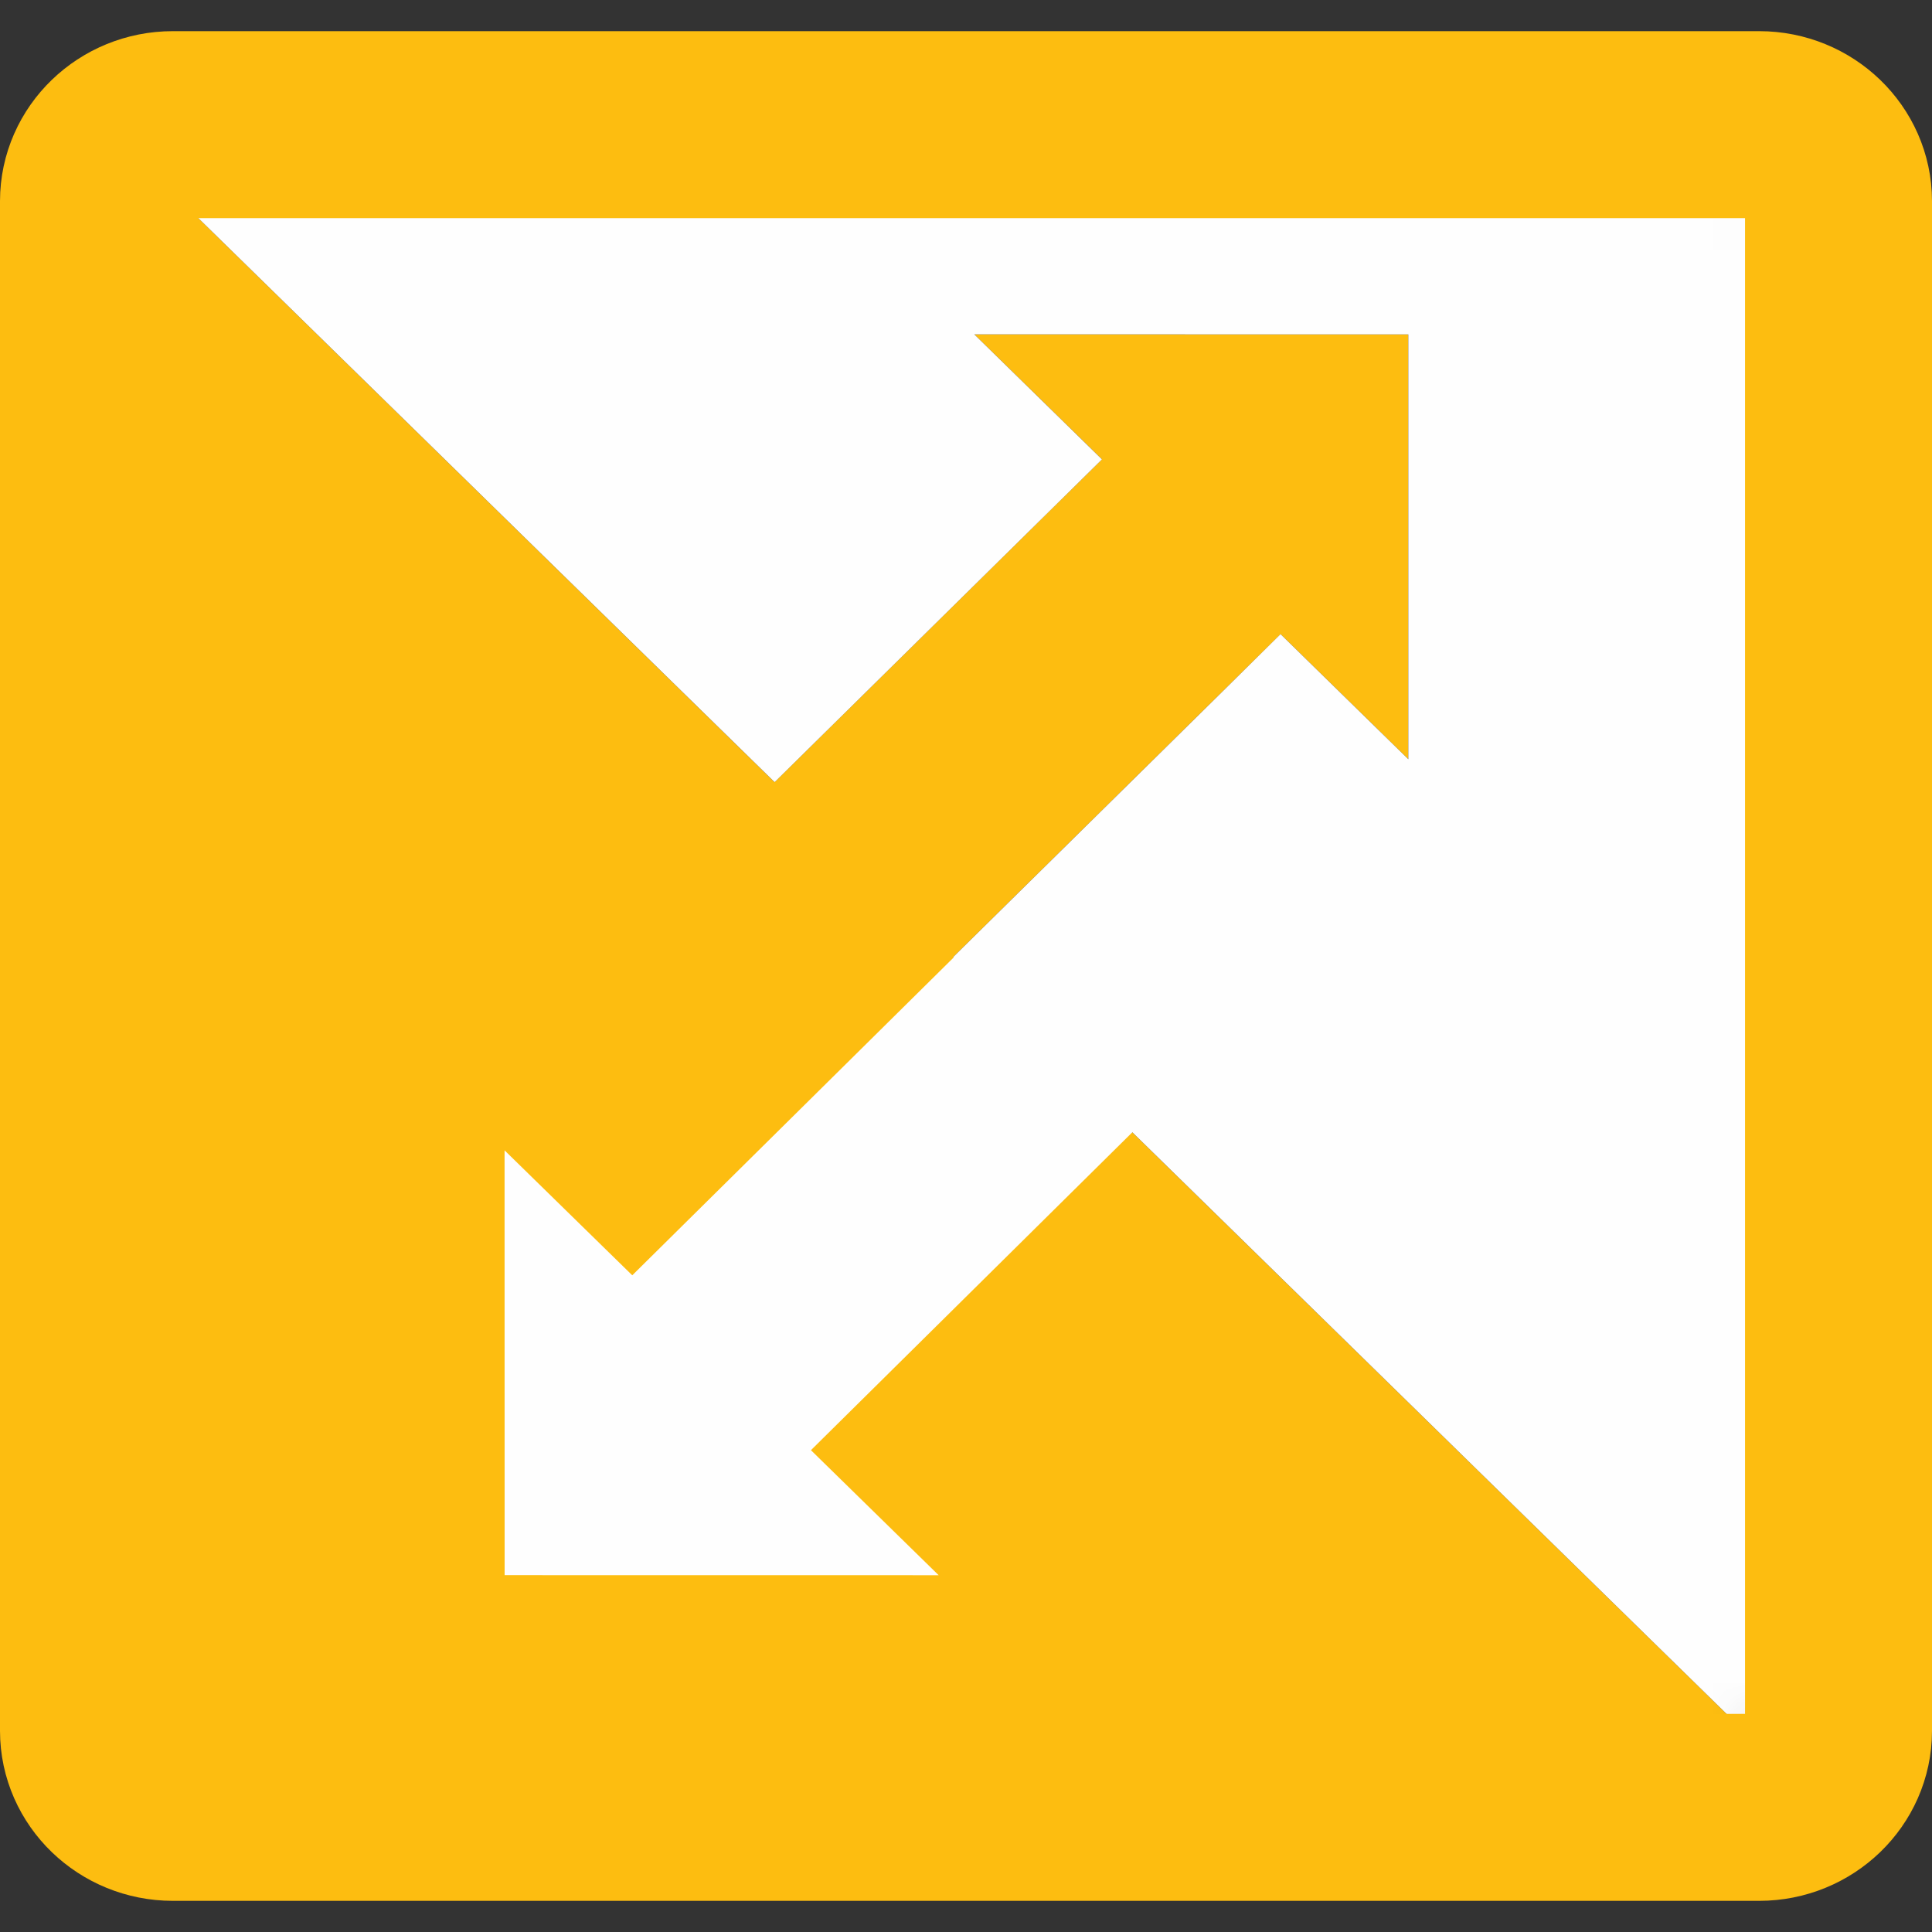 <svg xmlns="http://www.w3.org/2000/svg" width="31" height="31" viewBox="0 0 31 31" xmlns:xlink="http://www.w3.org/1999/xlink" class="test another-test">
  <rect x="0" y="0" width="31" height="31" fill="#333333" stroke="none"/>
  <defs>
    <path id="a" d="M0,1.253 C0.007,0.563 0.562,0 1.239,0 L26.03,0 C26.708,-5.99563016e-15 27.264,0.564 27.269,1.255 L27.269,26.606 C27.264,27.294 26.714,27.856 26.041,27.861 L1.229,27.861 C0.556,27.856 0.007,27.295 0,26.608 L4.77780183e-13,1.253 L0,1.253 Z"/>
    <path id="c" d="M7.20445661e-12,1.257 C0.005,0.565 0.56,0 1.239,0 L26.031,0 C26.707,0 27.262,0.562 27.269,1.252 L27.269,26.609 C27.262,27.293 26.717,27.852 26.047,27.861 L1.222,27.861 C0.551,27.852 0.005,27.291 0,26.605 L2.29228126e-17,1.257 L7.20445661e-12,1.257 Z"/>
  </defs>
  <g fill="none" fill-rule="evenodd" transform="rotate(90 14.5 15.5)">
    <g transform="translate(.5 1)">
      <mask id="b" fill="#fff">
        <use xlink:href="#a"/>
      </mask>
      <polygon fill="#FDBD10" points="13.856 13.705 8.676 8.452 10.682 6.403 3.866 6.403 3.865 13.367 5.87 11.318 11.05 16.572 0 27.861 27.269 27.861 27.269 0" mask="url(#b)"/>
      <g>
        <mask id="d" fill="#fff">
          <use xlink:href="#c"/>
        </mask>
        <polygon fill="#FEFEFE" points="16.668 10.831 27.269 0 0 0 0 27.861 11.05 16.571 5.871 11.318 3.865 13.367 3.866 6.403 10.682 6.403 8.676 8.452 8.676 8.452 8.675 8.453 9.615 9.404 13.856 13.705 13.863 13.698 18.963 18.855 16.958 20.904 23.774 20.903 23.775 13.939 21.769 15.988" mask="url(#d)"/>
      </g>
    </g>
    <path stroke="#FDBD10" stroke-width="3" d="M26.773,28.5 L2.227,28.5 C1.552,28.5 1,27.928 1,27.228 L1,1.772 C1,1.072 1.552,0.5 2.227,0.5 L26.773,0.5 C27.448,0.5 28,1.072 28,1.772 L28,27.228 C28,27.928 27.448,28.5 26.773,28.5 Z"/>
  </g>
</svg>
